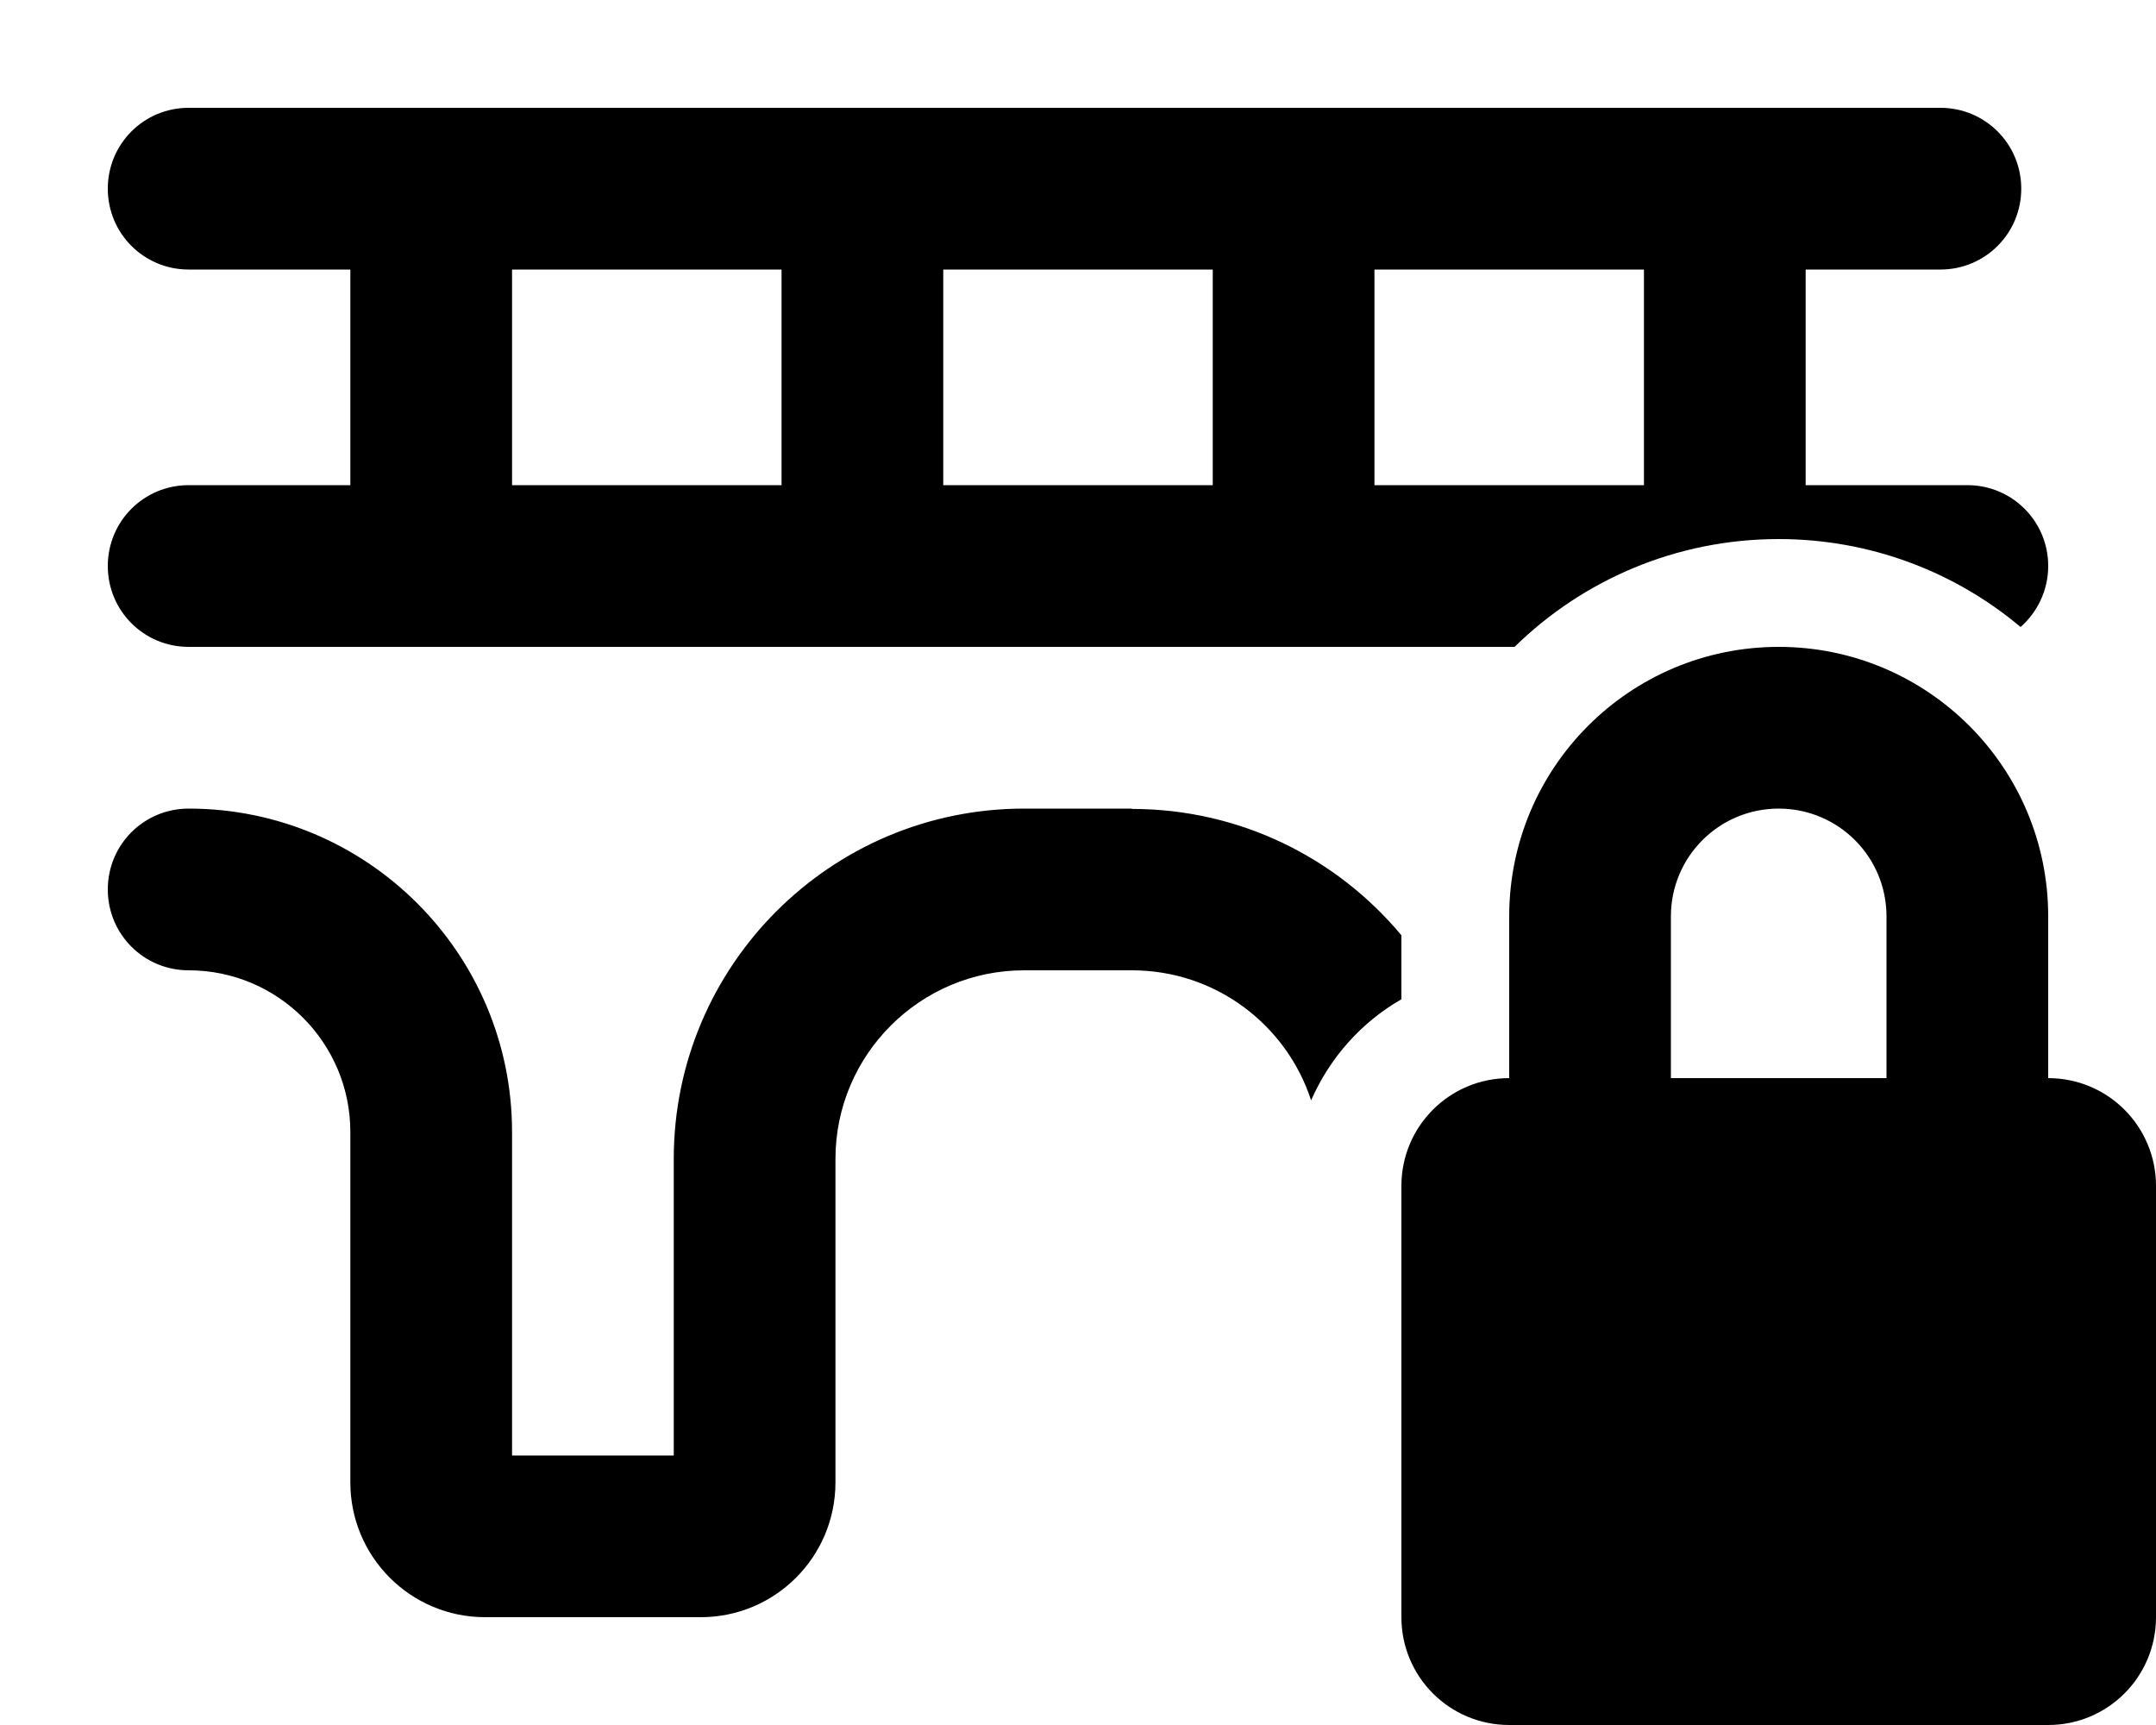 <svg xmlns="http://www.w3.org/2000/svg" viewBox="0 0 640 512"><!--! Font Awesome Pro 6.5.2 by @fontawesome - https://fontawesome.com License - https://fontawesome.com/license (Commercial License) Copyright 2024 Fonticons, Inc. --><path d="M56 32C42.7 32 32 42.7 32 56s10.7 24 24 24h48v64H56c-13.3 0-24 10.7-24 24s10.7 24 24 24h72H256 449.6c20.2-19.8 47.9-32 78.4-32c27.3 0 52.4 9.8 71.8 26.1c5-4.4 8.2-10.9 8.2-18.1c0-13.3-10.7-24-24-24H536V80h40c13.3 0 24-10.7 24-24s-10.7-24-24-24H56zM336 240H304c-57.4 0-104 46.6-104 104v88H152V336c0-53-43-96-96-96c-13.3 0-24 10.7-24 24s10.7 24 24 24c26.5 0 48 21.5 48 48V440c0 22.1 17.9 40 40 40h64c22.1 0 40-17.9 40-40V344c0-30.9 25.1-56 56-56h32c24.9 0 45.9 16.2 53.2 38.6c5.5-12.6 14.9-23.2 26.8-30v-19c-19.1-22.9-47.8-37.5-80-37.5zM488 80v64H408V80h80zM360 80v64H280V80h80zM232 80v64H152V80h80zM528 240c17.7 0 32 14.3 32 32v48H496V272c0-17.7 14.3-32 32-32zm-80 32v48c-17.7 0-32 14.3-32 32V480c0 17.7 14.3 32 32 32H608c17.7 0 32-14.3 32-32V352c0-17.7-14.3-32-32-32V272c0-44.2-35.8-80-80-80s-80 35.8-80 80z"/></svg>